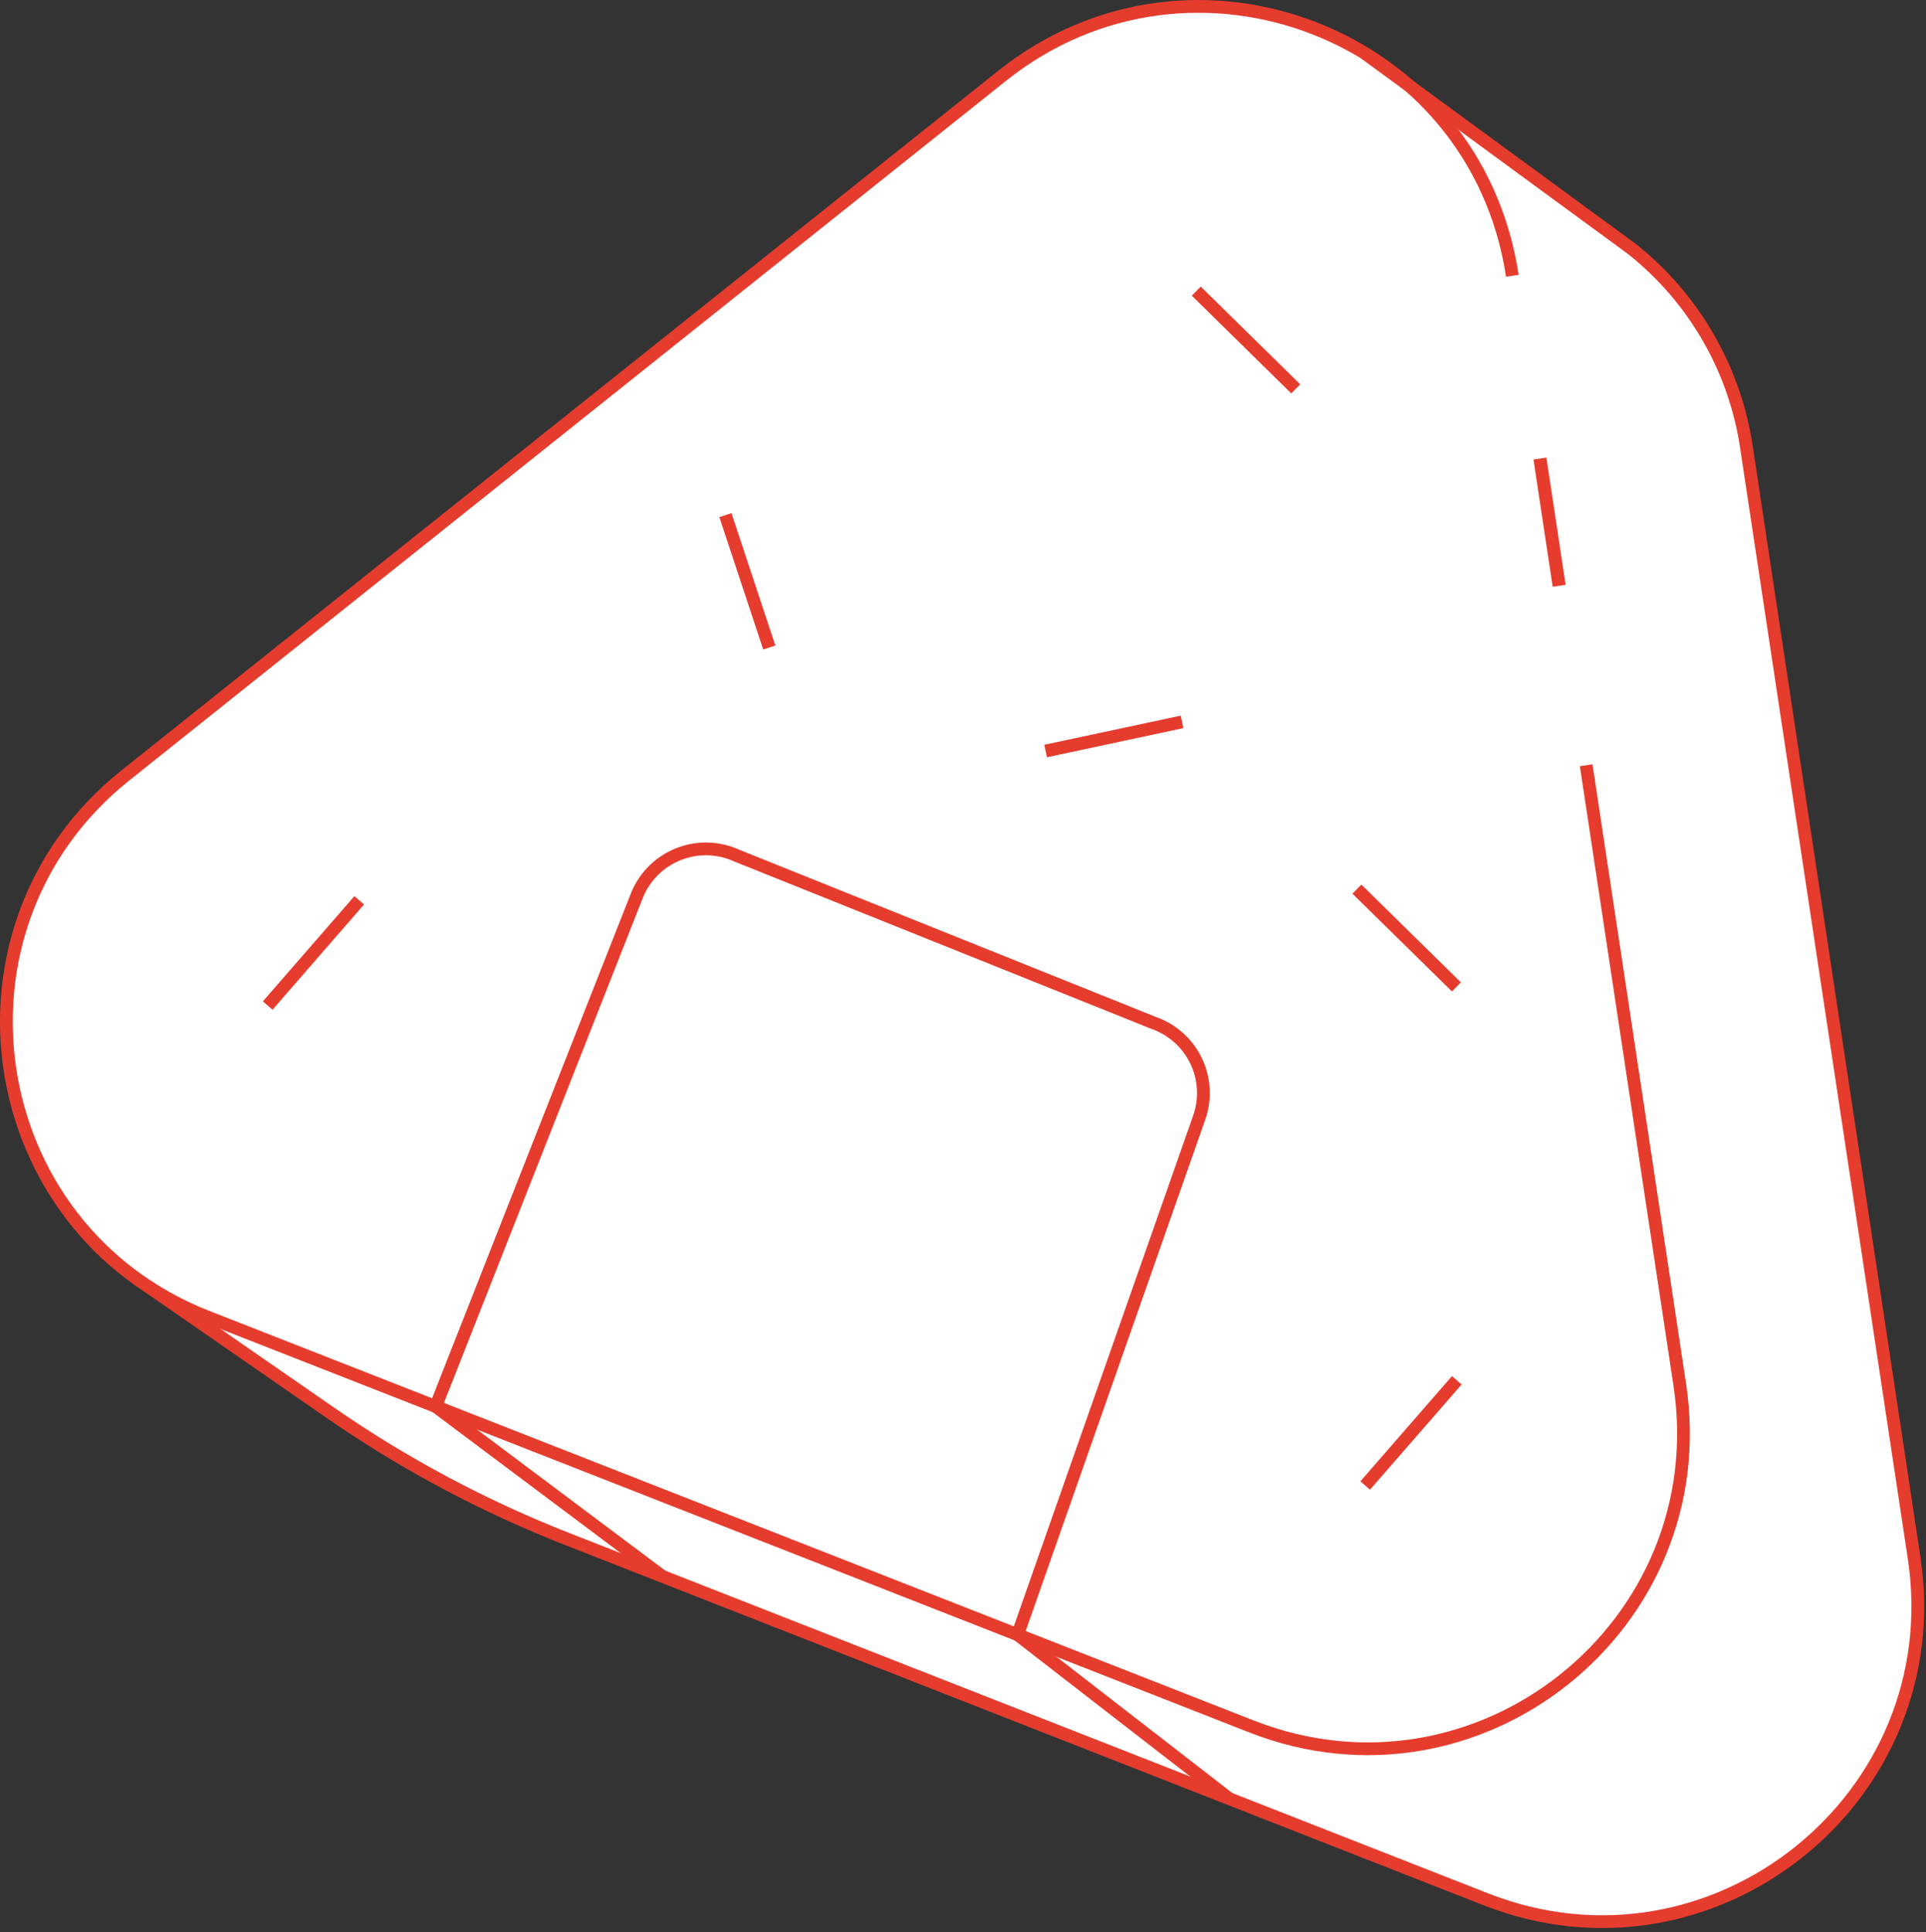 <?xml version="1.0" encoding="UTF-8"?> <svg xmlns="http://www.w3.org/2000/svg" width="302" height="303" viewBox="0 0 302 303" fill="none"><rect x="0" y="0" width="302" height="303" fill="#333333" stroke="none"/><path d="M255.926 39.201L220.756 13.431C218.688 11.633 216.473 10.011 214.136 8.581C205.457 3.204 195.324 0.651 185.133 1.274C174.942 1.897 165.196 5.666 157.236 12.061L19.696 121.751C-7.304 143.291 -4.044 183.981 23.166 201.851L51.866 221.731C63.422 229.736 75.869 236.37 88.956 241.501L118.116 252.941L192.776 282.221L233.026 298.001C268.556 311.941 305.856 282.181 300.156 244.441L273.906 70.501C272.122 58.149 265.682 46.947 255.906 39.191" fill="white"></path><path d="M237.137 43.241C231.437 5.491 187.017 -11.929 157.137 11.881L19.666 121.591C-10.164 145.391 -3.043 192.591 32.487 206.511L196.257 270.741C231.797 284.681 269.087 254.921 263.397 217.181L248.717 120.001" stroke="#E53C2E" stroke-width="2" stroke-miterlimit="10"></path><path d="M23.146 201.691L51.837 221.571C63.397 229.574 75.847 236.208 88.936 241.341L233.006 297.851C268.536 311.791 305.836 282.031 300.136 244.291L273.877 70.341C272.096 57.988 265.655 46.785 255.877 39.031L214.067 8.401" stroke="#E53C2E" stroke-width="2" stroke-miterlimit="10"></path><path d="M103.846 247.191L68.316 220.561L99.846 140.481C100.955 137.685 103.102 135.425 105.838 134.175C108.573 132.925 111.686 132.78 114.526 133.771L180.876 160.401C182.323 160.905 183.657 161.689 184.8 162.709C185.943 163.729 186.874 164.965 187.539 166.345C188.204 167.726 188.59 169.224 188.676 170.754C188.761 172.283 188.544 173.815 188.036 175.261L159.566 256.351L192.746 282.061" stroke="#E53C2E" stroke-width="2" stroke-miterlimit="10"></path><path d="M113.746 80.781L120.626 101.541" stroke="#E53C2E" stroke-width="2" stroke-miterlimit="10"></path><path d="M56.327 141.181L41.977 157.681" stroke="#E53C2E" stroke-width="2" stroke-miterlimit="10"></path><path d="M228.426 216.451L214.066 232.951" stroke="#E53C2E" stroke-width="2" stroke-miterlimit="10"></path><path d="M185.347 113.201L163.957 117.771" stroke="#E53C2E" stroke-width="2" stroke-miterlimit="10"></path><path d="M228.367 154.761L212.767 139.431" stroke="#E53C2E" stroke-width="2" stroke-miterlimit="10"></path><path d="M203.176 60.981L187.576 45.651" stroke="#E53C2E" stroke-width="2" stroke-miterlimit="10"></path><path d="M244.477 91.861L241.467 71.911" stroke="#E53C2E" stroke-width="2.05" stroke-miterlimit="10"></path></svg> 